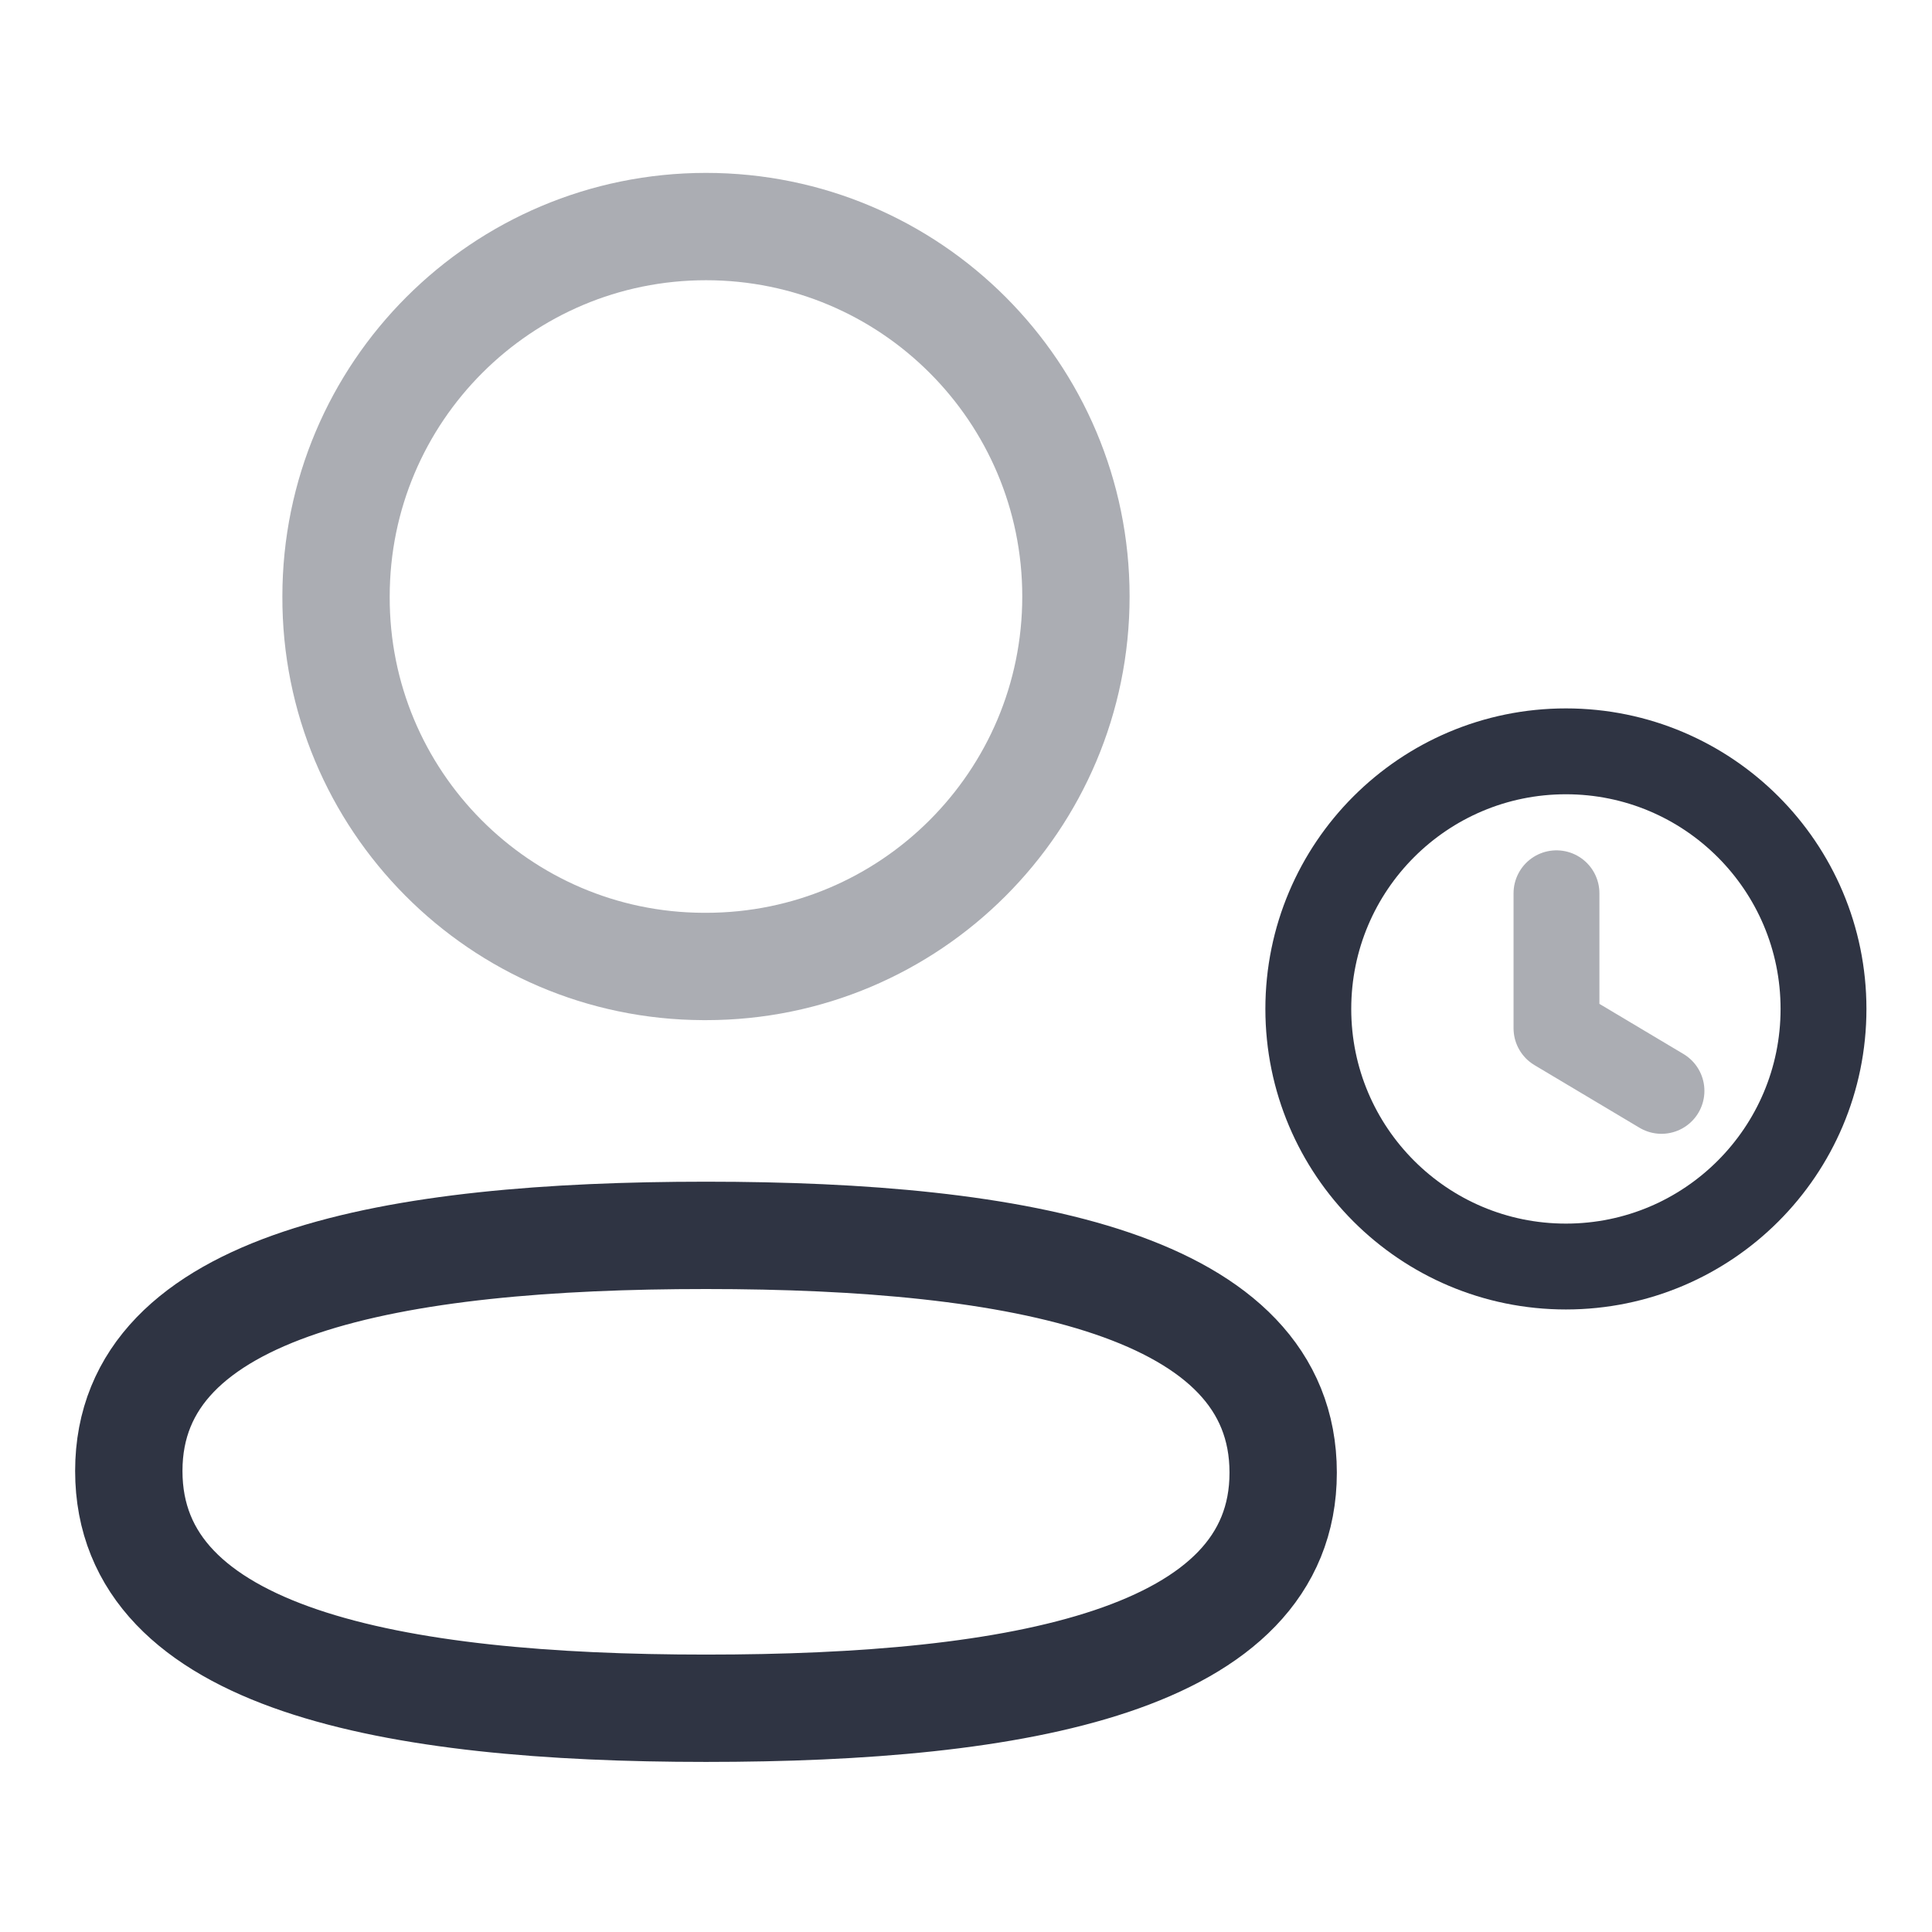 <svg width="90" height="90" viewBox="0 0 90 90" fill="none" xmlns="http://www.w3.org/2000/svg">
<path fill-rule="evenodd" clip-rule="evenodd" d="M32.889 57.548C18.386 57.548 6 59.741 6 68.523C6 77.305 18.307 79.577 32.889 79.577C47.393 79.577 59.775 77.38 59.775 68.602C59.775 59.823 47.471 57.548 32.889 57.548Z" stroke="#2F3443" stroke-width="5" stroke-linecap="round" stroke-linejoin="round"/>
<path opacity="0.4" fill-rule="evenodd" clip-rule="evenodd" d="M32.889 45.022C42.407 45.022 50.121 37.304 50.121 27.787C50.121 18.269 42.407 10.554 32.889 10.554C23.371 10.554 15.654 18.269 15.654 27.787C15.621 37.272 23.286 44.99 32.768 45.022H32.889Z" stroke="#2F3443" stroke-width="5" stroke-linecap="round" stroke-linejoin="round"/>
<path fill-rule="evenodd" clip-rule="evenodd" d="M84.946 47C84.946 53.628 79.574 59 72.946 59C66.319 59 60.946 53.628 60.946 47C60.946 40.372 66.319 35 72.946 35C79.574 35 84.946 40.372 84.946 47Z" stroke="#2F3443" stroke-width="4" stroke-linecap="round" stroke-linejoin="round"/>
<path opacity="0.4" d="M77.398 50.817L72.507 47.9V41.612" stroke="#2F3443" stroke-width="4" stroke-linecap="round" stroke-linejoin="round"/>
</svg>
